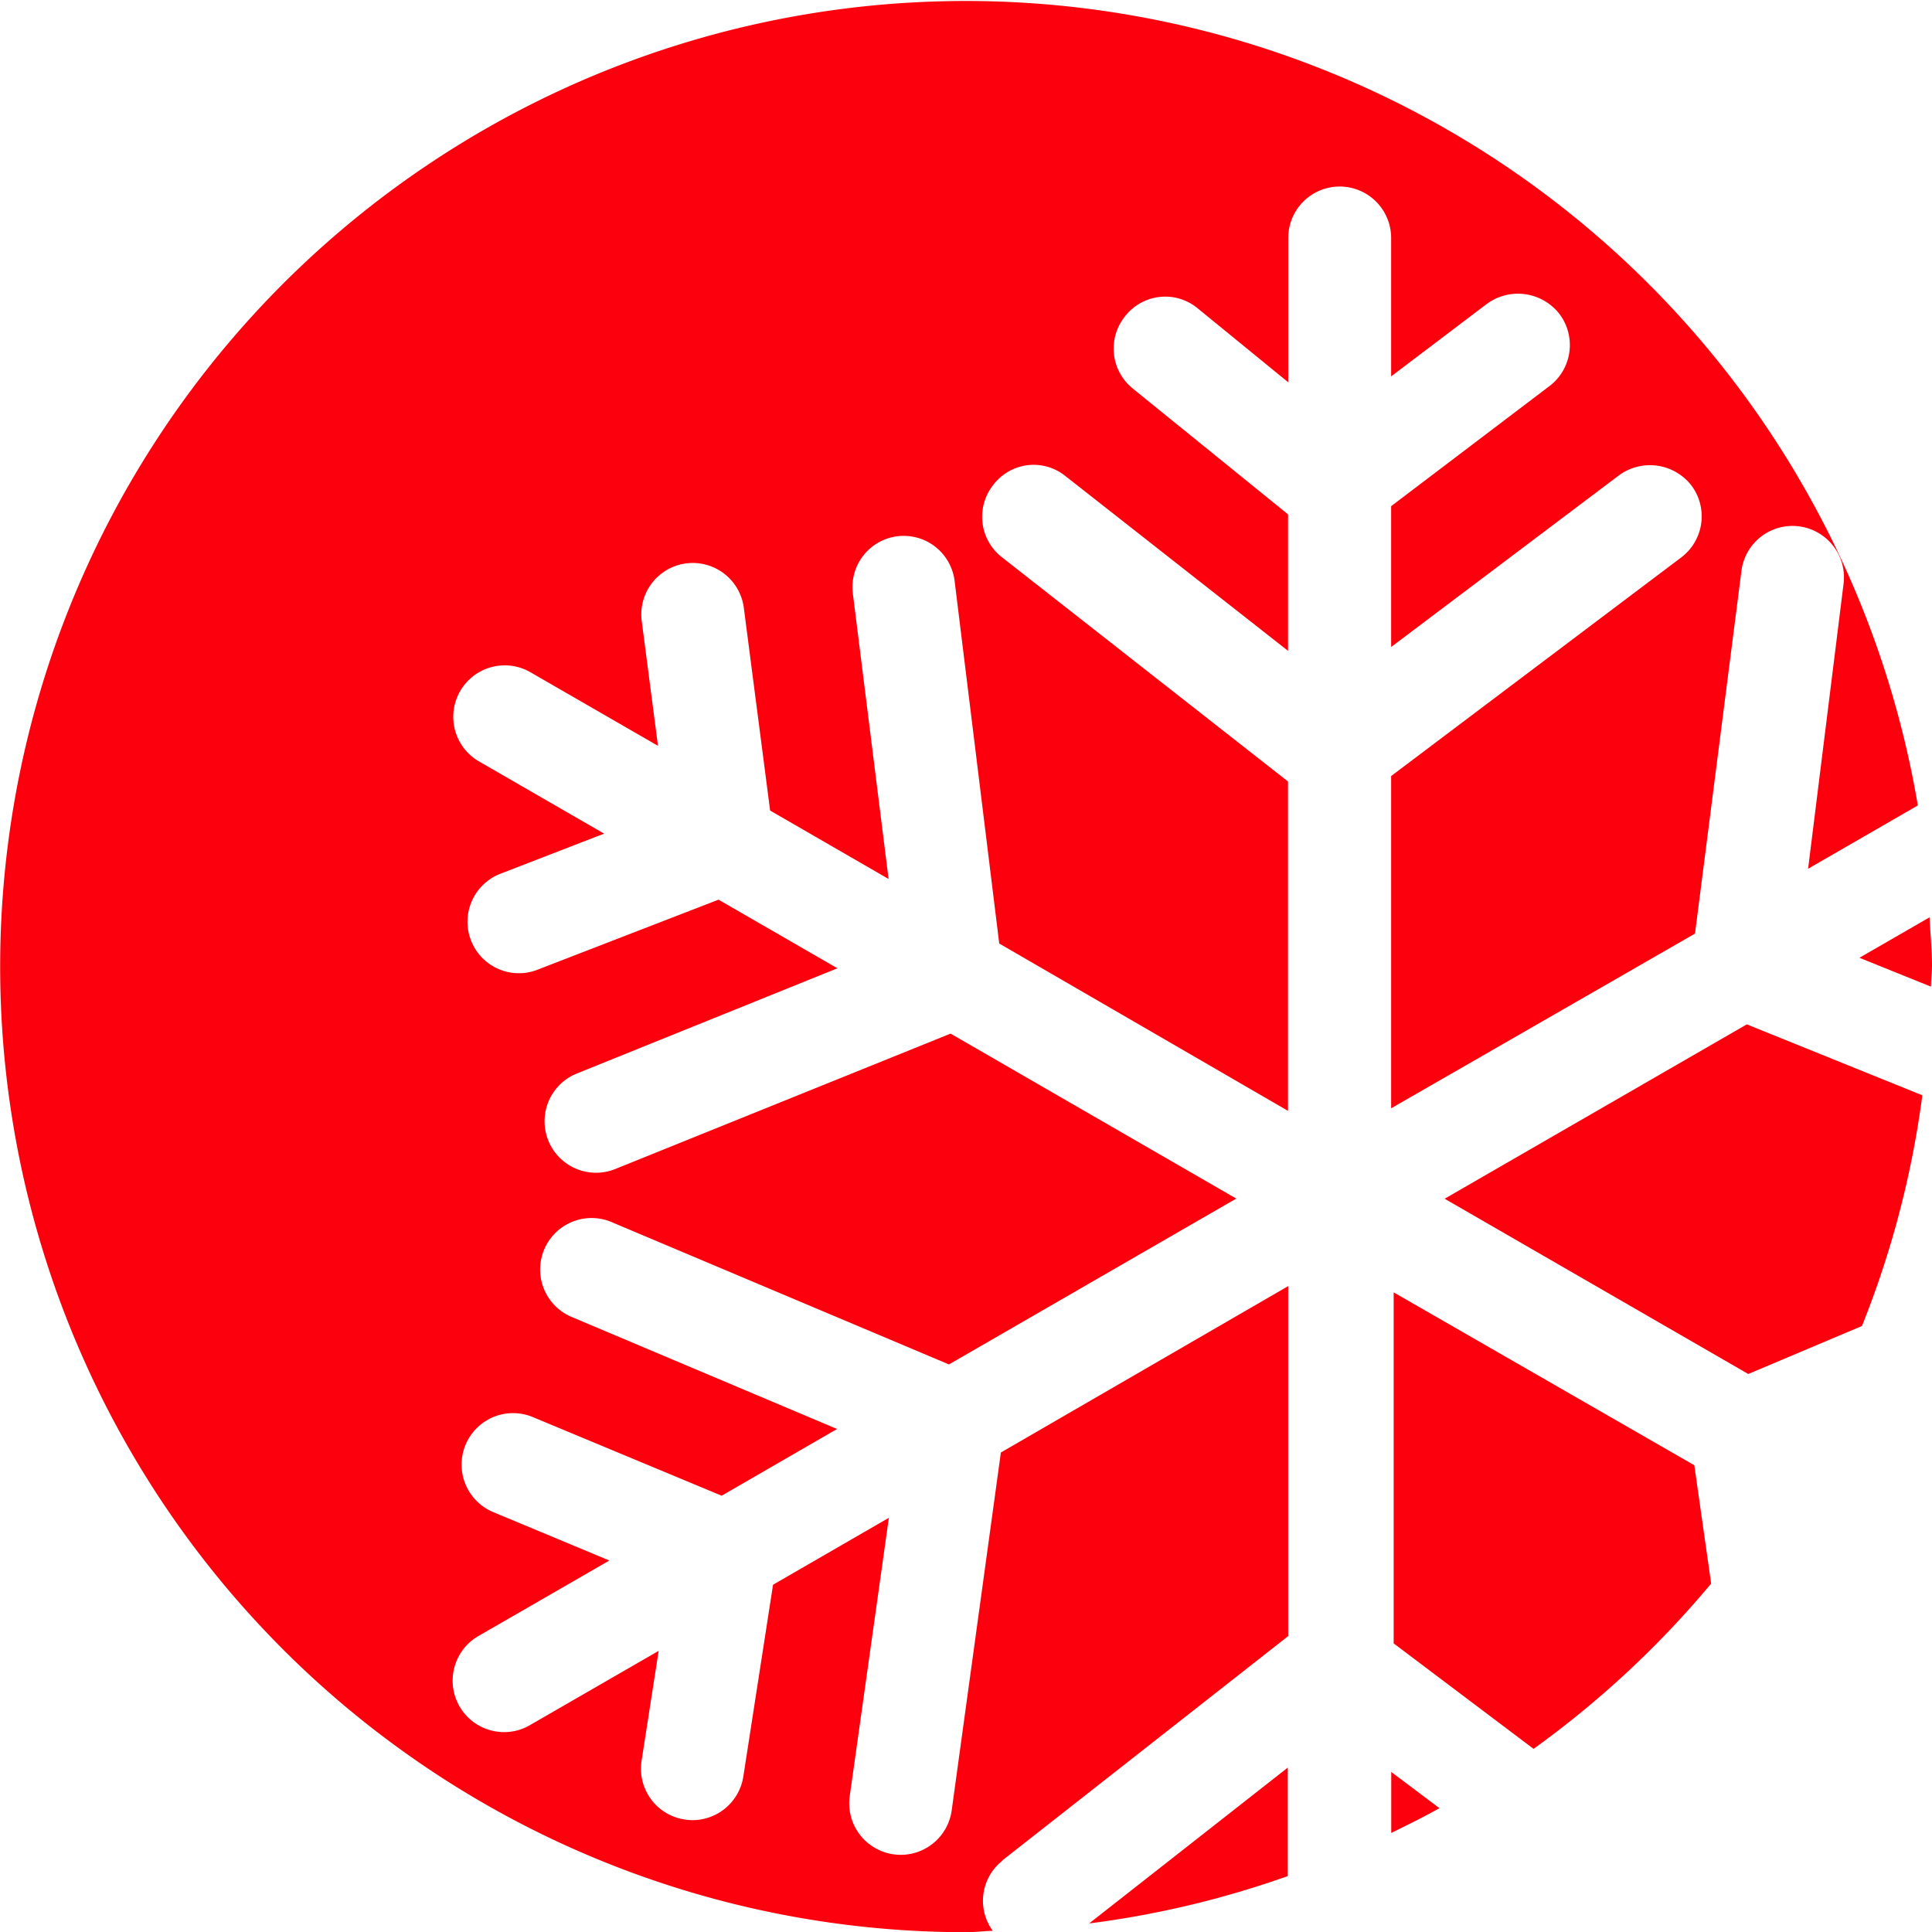 <svg xmlns="http://www.w3.org/2000/svg" width="39" height="39" viewBox="0 0 39 39">
  <g id="Icono_aire_acondicionado" data-name="Icono aire acondicionado" transform="translate(-596.601 -464.663)">
    <path id="Trazado_988" data-name="Trazado 988" d="M618.459,503.288a19.225,19.225,0,0,0,4.01-.956v-2.19Z" transform="translate(0.128 0.202)" fill="#FD000D"/>
    <path id="Trazado_989" data-name="Trazado 989" d="M616.827,502.224l5.778-4.534v-7.065l-5.8,3.359-.993,7.226a1.038,1.038,0,0,1-1.026.895,1.057,1.057,0,0,1-.148-.01,1.039,1.039,0,0,1-.884-1.174l.79-5.619-2.338,1.351-.6,3.872a1.04,1.04,0,0,1-1.026.88.982.982,0,0,1-.161-.013,1.038,1.038,0,0,1-.867-1.186l.345-2.218-2.6,1.5a1.027,1.027,0,0,1-.517.14,1.039,1.039,0,0,1-.522-1.939l2.644-1.525-2.344-.977a1.039,1.039,0,1,1,.8-1.918l3.811,1.587,2.33-1.347-5.34-2.254a1.039,1.039,0,1,1,.808-1.914l6.79,2.865,5.8-3.348-5.767-3.33-6.768,2.733a1.039,1.039,0,0,1-.778-1.927l5.262-2.125-2.4-1.385-3.655,1.414a1.02,1.02,0,0,1-.374.071,1.039,1.039,0,0,1-.375-2.008l2.094-.81-2.536-1.464a1.039,1.039,0,0,1,1.038-1.8l2.585,1.491-.328-2.518a1.039,1.039,0,0,1,2.061-.267l.531,4.092,2.391,1.381-.72-5.752a1.035,1.035,0,1,1,2.054-.256l.9,7.311,5.829,3.378v-6.649l-5.784-4.534a1.034,1.034,0,0,1-.161-1.458,1.022,1.022,0,0,1,1.446-.178l4.5,3.533v-2.755L619.46,472.5a1.037,1.037,0,0,1-.141-1.461,1.026,1.026,0,0,1,1.45-.159l1.837,1.5v-2.913a1.038,1.038,0,1,1,2.077,0v2.794l1.925-1.458a1.061,1.061,0,0,1,1.474.2,1.04,1.04,0,0,1-.206,1.456l-3.193,2.422v2.843l4.59-3.459a1.059,1.059,0,0,1,1.473.2,1.039,1.039,0,0,1-.213,1.455l-5.85,4.409v6.707l6.134-3.527.936-7.312a1.039,1.039,0,1,1,2.062.257L633.1,482.2l2.215-1.278a19.492,19.492,0,1,0-19.21,22.745c.181,0,.356-.023.536-.028a1.029,1.029,0,0,1,.19-1.411" transform="translate(0)" fill="#FD000D"/>
    <path id="Trazado_990" data-name="Trazado 990" d="M630.6,494.039l-6.069-3.49v7.086l2.824,2.129a19.529,19.529,0,0,0,3.585-3.336Z" transform="translate(0.203 0.202)" fill="#FD000D"/>
    <path id="Trazado_991" data-name="Trazado 991" d="M624.535,501.462c.329-.162.656-.323.974-.5l-.974-.732Z" transform="translate(0.15 0.202)" fill="#FD000D"/>
    <path id="Trazado_992" data-name="Trazado 992" d="M635.377,484.481c0-.141.021-.277.021-.419,0-.332-.034-.654-.049-.981l-1.416.817Z" transform="translate(0.203 0.099)" fill="#FD000D"/>
    <path id="Trazado_993" data-name="Trazado 993" d="M631.66,485.21l-6.1,3.52,6.129,3.538,2.295-.969a19.253,19.253,0,0,0,1.219-4.657Z" transform="translate(0.203 0.131)" fill="#FD000D"/>
  </g>
</svg>
